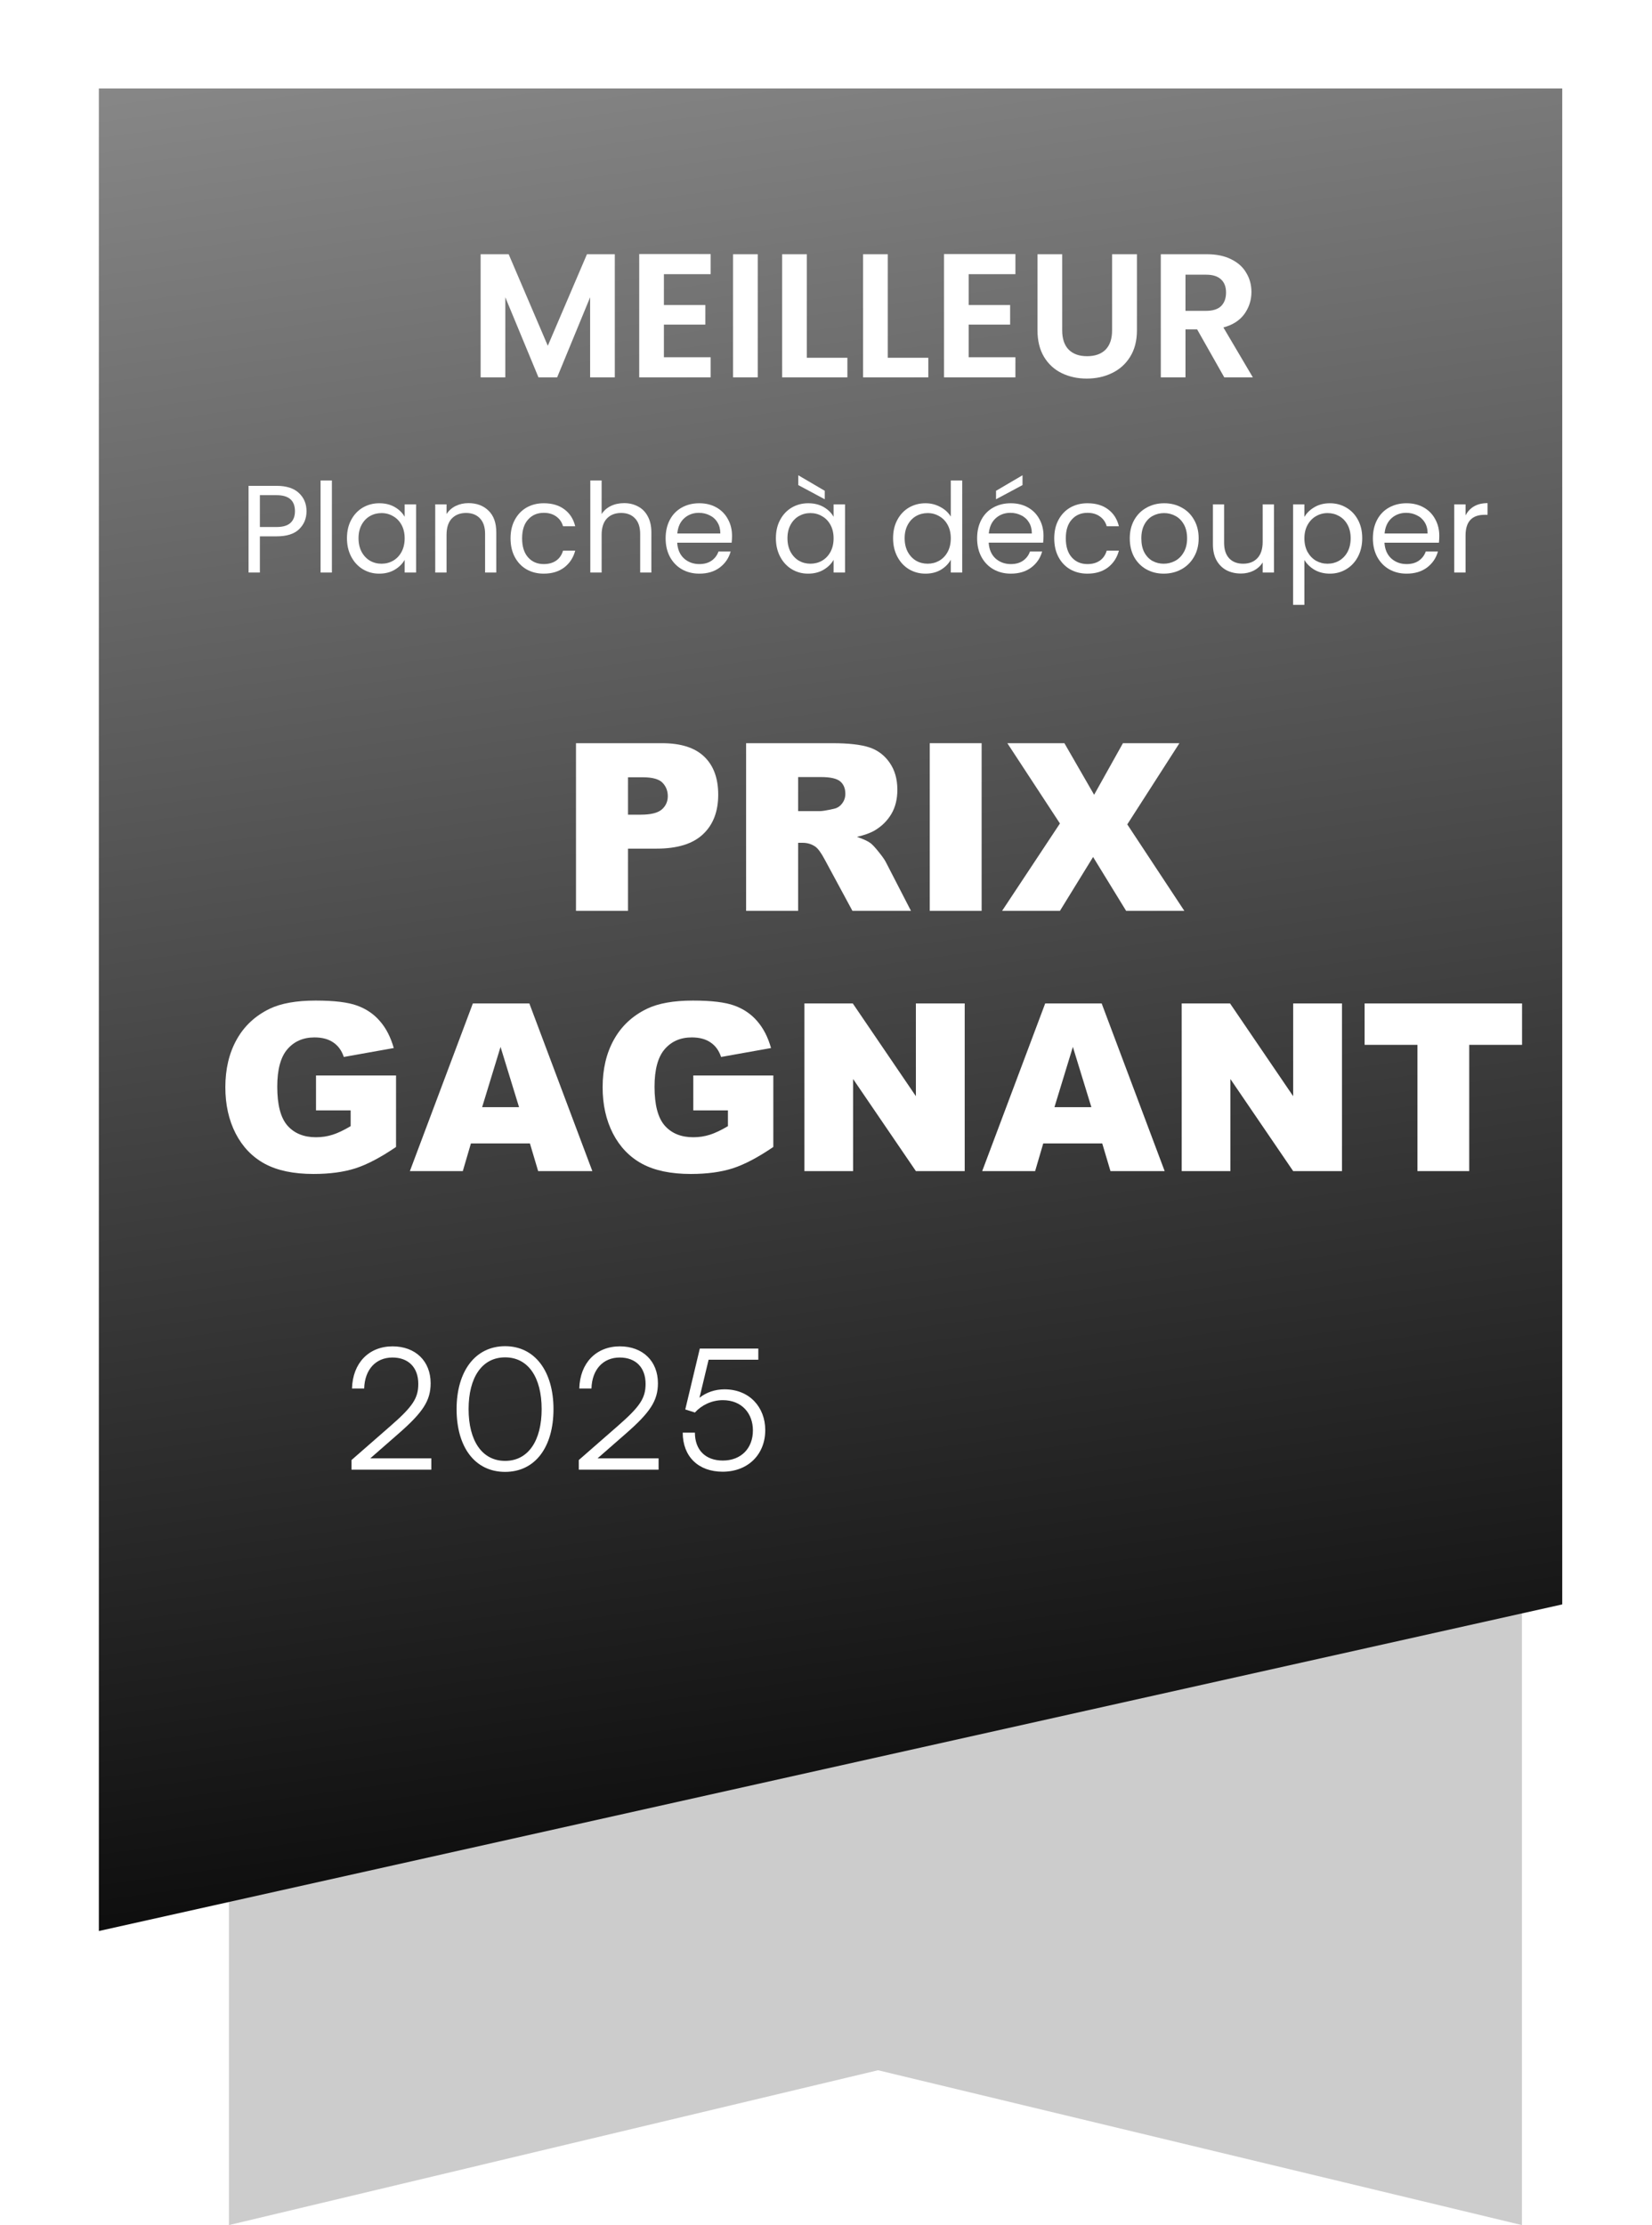 <svg width="127" height="171" viewBox="0 0 127 171" fill="none" xmlns="http://www.w3.org/2000/svg">
<path d="M117 171L67.5 159.1L17.6 171V40.1H117V171Z" fill="#CCCCCC"/>
<g filter="url(#filter0_d_21825_4467)">
<path d="M123.5 118.5L11 143.6V2H123.5V118.5Z" fill="url(#paint0_linear_21825_4467)"/>
</g>
<path d="M55.554 113.102C53.682 113.102 52.486 111.932 52.486 110.099H53.422C53.422 111.438 54.241 112.244 55.567 112.244C56.971 112.244 57.881 111.308 57.881 109.93C57.881 108.63 57.036 107.603 55.567 107.603C54.709 107.603 53.929 107.993 53.422 108.552L52.681 108.318L53.799 103.638H58.297V104.496H54.475L53.773 107.421C54.293 107.005 54.969 106.771 55.697 106.771C57.634 106.771 58.83 108.162 58.83 109.904C58.83 111.776 57.504 113.102 55.554 113.102Z" fill="white"/>
<path d="M50.631 112.946H44.495V112.205L47.472 109.605C49.188 108.11 49.63 107.46 49.63 106.355C49.63 105.094 48.876 104.327 47.641 104.327C46.354 104.327 45.509 105.263 45.47 106.706H44.534C44.586 104.756 45.821 103.469 47.654 103.469C49.409 103.469 50.579 104.6 50.579 106.303C50.579 107.655 49.968 108.552 48.109 110.177L45.938 112.075H50.631V112.946Z" fill="white"/>
<path d="M35.101 108.292C35.101 105.406 36.518 103.456 38.832 103.456C41.133 103.456 42.55 105.406 42.55 108.292C42.55 111.191 41.159 113.115 38.832 113.115C36.492 113.115 35.101 111.191 35.101 108.292ZM36.024 108.292C36.024 110.71 37.051 112.27 38.832 112.27C40.613 112.27 41.64 110.71 41.64 108.292C41.64 105.861 40.613 104.314 38.832 104.314C37.051 104.314 36.024 105.861 36.024 108.292Z" fill="white"/>
<path d="M33.158 112.946H27.022V112.205L29.999 109.605C31.715 108.11 32.157 107.46 32.157 106.355C32.157 105.094 31.403 104.327 30.168 104.327C28.881 104.327 28.036 105.263 27.997 106.706H27.061C27.113 104.756 28.348 103.469 30.181 103.469C31.936 103.469 33.106 104.6 33.106 106.303C33.106 107.655 32.495 108.552 30.636 110.177L28.465 112.075H33.158V112.946Z" fill="white"/>
<path d="M104.907 77.115H117.01V80.297H112.949V90H108.968V80.297H104.907V77.115Z" fill="white"/>
<path d="M90.845 77.115H94.562L99.414 84.243V77.115H103.167V90H99.414L94.589 82.925V90H90.845V77.115Z" fill="white"/>
<path d="M84.736 87.873H80.201L79.577 90H75.508L80.351 77.115H84.692L89.535 90H85.369L84.736 87.873ZM83.901 85.087L82.478 80.455L81.062 85.087H83.901Z" fill="white"/>
<path d="M61.841 77.115H65.559L70.41 84.243V77.115H74.163V90H70.41L65.585 82.925V90H61.841V77.115Z" fill="white"/>
<path d="M53.298 85.333V82.652H59.45V88.145C58.273 88.948 57.23 89.496 56.321 89.789C55.419 90.076 54.347 90.22 53.105 90.22C51.575 90.22 50.327 89.959 49.36 89.438C48.399 88.916 47.652 88.14 47.119 87.108C46.592 86.077 46.328 84.894 46.328 83.558C46.328 82.151 46.618 80.93 47.198 79.893C47.778 78.85 48.628 78.059 49.747 77.519C50.62 77.103 51.795 76.895 53.272 76.895C54.695 76.895 55.759 77.024 56.462 77.282C57.171 77.54 57.757 77.941 58.22 78.486C58.688 79.025 59.04 79.711 59.274 80.543L55.434 81.228C55.275 80.742 55.006 80.37 54.625 80.112C54.25 79.855 53.77 79.726 53.184 79.726C52.31 79.726 51.613 80.03 51.092 80.64C50.576 81.243 50.318 82.201 50.318 83.514C50.318 84.908 50.579 85.904 51.101 86.502C51.628 87.1 52.36 87.398 53.298 87.398C53.743 87.398 54.168 87.334 54.572 87.205C54.977 87.076 55.44 86.856 55.961 86.546V85.333H53.298Z" fill="white"/>
<path d="M40.738 87.873H36.203L35.579 90H31.51L36.352 77.115H40.694L45.537 90H41.371L40.738 87.873ZM39.903 85.087L38.48 80.455L37.065 85.087H39.903Z" fill="white"/>
<path d="M24.294 85.333V82.652H30.446V88.145C29.269 88.948 28.226 89.496 27.317 89.789C26.415 90.076 25.343 90.22 24.101 90.22C22.571 90.22 21.323 89.959 20.356 89.438C19.395 88.916 18.648 88.14 18.115 87.108C17.588 86.077 17.324 84.894 17.324 83.558C17.324 82.151 17.614 80.93 18.194 79.893C18.774 78.85 19.624 78.059 20.743 77.519C21.616 77.103 22.791 76.895 24.268 76.895C25.691 76.895 26.755 77.024 27.458 77.282C28.167 77.54 28.753 77.941 29.216 78.486C29.685 79.025 30.036 79.711 30.27 80.543L26.43 81.228C26.271 80.742 26.002 80.37 25.621 80.112C25.246 79.855 24.766 79.726 24.18 79.726C23.307 79.726 22.609 80.03 22.088 80.64C21.572 81.243 21.314 82.201 21.314 83.514C21.314 84.908 21.575 85.904 22.097 86.502C22.624 87.1 23.356 87.398 24.294 87.398C24.739 87.398 25.164 87.334 25.568 87.205C25.973 87.076 26.436 86.856 26.957 86.546V85.333H24.294Z" fill="white"/>
<path d="M77.441 57.115H81.827L84.112 61.079L86.327 57.115H90.669L86.661 63.355L91.047 70H86.573L84.033 65.86L81.484 70H77.037L81.484 63.285L77.441 57.115Z" fill="white"/>
<path d="M71.474 57.115H75.464V70H71.474V57.115Z" fill="white"/>
<path d="M57.358 70V57.115H63.994C65.225 57.115 66.165 57.221 66.815 57.432C67.466 57.643 67.99 58.035 68.389 58.609C68.787 59.178 68.986 59.872 68.986 60.692C68.986 61.407 68.834 62.025 68.529 62.547C68.225 63.062 67.806 63.481 67.272 63.804C66.933 64.009 66.467 64.179 65.875 64.314C66.35 64.472 66.695 64.63 66.912 64.788C67.059 64.894 67.269 65.119 67.545 65.465C67.826 65.811 68.014 66.077 68.107 66.265L70.032 70H65.532L63.405 66.062C63.136 65.553 62.895 65.222 62.685 65.069C62.398 64.87 62.072 64.77 61.709 64.77H61.357V70H57.358ZM61.357 62.336H63.036C63.218 62.336 63.569 62.277 64.091 62.16C64.355 62.107 64.568 61.973 64.732 61.756C64.902 61.539 64.987 61.29 64.987 61.009C64.987 60.593 64.856 60.273 64.592 60.051C64.328 59.828 63.833 59.717 63.106 59.717H61.357V62.336Z" fill="white"/>
<path d="M44.28 57.115H50.898C52.34 57.115 53.418 57.458 54.133 58.144C54.853 58.829 55.214 59.805 55.214 61.07C55.214 62.371 54.821 63.388 54.036 64.12C53.257 64.853 52.065 65.219 50.459 65.219H48.279V70H44.28V57.115ZM48.279 62.608H49.255C50.023 62.608 50.562 62.477 50.872 62.213C51.183 61.943 51.338 61.601 51.338 61.185C51.338 60.78 51.203 60.438 50.934 60.156C50.664 59.875 50.157 59.734 49.413 59.734H48.279V62.608Z" fill="white"/>
<path d="M112.667 39.612C112.82 39.312 113.036 39.08 113.317 38.914C113.603 38.748 113.951 38.666 114.359 38.666V39.564H114.129C113.154 39.564 112.667 40.093 112.667 41.151V44H111.797V38.761H112.667V39.612Z" fill="white"/>
<path d="M110.648 41.18C110.648 41.346 110.639 41.521 110.62 41.706H106.432C106.464 42.222 106.639 42.627 106.958 42.92C107.283 43.207 107.675 43.35 108.134 43.35C108.51 43.35 108.822 43.264 109.071 43.092C109.326 42.914 109.504 42.678 109.606 42.385H110.543C110.403 42.888 110.122 43.299 109.702 43.618C109.281 43.93 108.759 44.086 108.134 44.086C107.637 44.086 107.191 43.975 106.796 43.752C106.407 43.529 106.101 43.213 105.878 42.805C105.655 42.391 105.543 41.913 105.543 41.371C105.543 40.83 105.652 40.355 105.868 39.947C106.085 39.539 106.388 39.227 106.776 39.01C107.172 38.787 107.624 38.675 108.134 38.675C108.631 38.675 109.071 38.784 109.453 39C109.836 39.217 110.129 39.517 110.333 39.899C110.543 40.275 110.648 40.702 110.648 41.18ZM109.75 40.998C109.75 40.667 109.676 40.383 109.53 40.148C109.383 39.905 109.182 39.724 108.927 39.603C108.679 39.475 108.402 39.411 108.096 39.411C107.656 39.411 107.28 39.552 106.968 39.832C106.662 40.112 106.486 40.501 106.442 40.998H109.75Z" fill="white"/>
<path d="M100.278 39.727C100.45 39.427 100.705 39.179 101.042 38.981C101.387 38.777 101.785 38.675 102.237 38.675C102.703 38.675 103.123 38.787 103.499 39.01C103.882 39.233 104.181 39.548 104.398 39.956C104.615 40.358 104.723 40.826 104.723 41.362C104.723 41.891 104.615 42.362 104.398 42.776C104.181 43.191 103.882 43.513 103.499 43.742C103.123 43.971 102.703 44.086 102.237 44.086C101.791 44.086 101.396 43.987 101.052 43.79C100.714 43.586 100.456 43.334 100.278 43.035V46.486H99.408V38.761H100.278V39.727ZM103.834 41.362C103.834 40.967 103.754 40.622 103.595 40.329C103.436 40.036 103.219 39.813 102.945 39.66C102.677 39.507 102.381 39.431 102.056 39.431C101.737 39.431 101.441 39.51 101.167 39.669C100.899 39.822 100.682 40.049 100.517 40.348C100.357 40.642 100.278 40.982 100.278 41.371C100.278 41.766 100.357 42.114 100.517 42.413C100.682 42.706 100.899 42.933 101.167 43.092C101.441 43.245 101.737 43.322 102.056 43.322C102.381 43.322 102.677 43.245 102.945 43.092C103.219 42.933 103.436 42.706 103.595 42.413C103.754 42.114 103.834 41.763 103.834 41.362Z" fill="white"/>
<path d="M97.939 38.761V44H97.069V43.226C96.903 43.493 96.671 43.704 96.371 43.857C96.078 44.003 95.753 44.077 95.396 44.077C94.988 44.077 94.621 43.994 94.296 43.828C93.971 43.656 93.713 43.401 93.522 43.063C93.337 42.725 93.245 42.314 93.245 41.83V38.761H94.105V41.715C94.105 42.231 94.236 42.63 94.497 42.91C94.758 43.184 95.115 43.321 95.568 43.321C96.033 43.321 96.4 43.178 96.667 42.891C96.935 42.604 97.069 42.187 97.069 41.639V38.761H97.939Z" fill="white"/>
<path d="M89.462 44.086C88.972 44.086 88.525 43.975 88.124 43.752C87.729 43.529 87.417 43.213 87.187 42.805C86.964 42.391 86.853 41.913 86.853 41.371C86.853 40.836 86.967 40.364 87.197 39.956C87.433 39.542 87.751 39.227 88.153 39.01C88.554 38.787 89.004 38.675 89.501 38.675C89.998 38.675 90.447 38.787 90.849 39.01C91.25 39.227 91.566 39.539 91.795 39.947C92.031 40.355 92.149 40.83 92.149 41.371C92.149 41.913 92.028 42.391 91.785 42.805C91.55 43.213 91.228 43.529 90.82 43.752C90.412 43.975 89.96 44.086 89.462 44.086ZM89.462 43.322C89.775 43.322 90.068 43.248 90.342 43.102C90.616 42.955 90.836 42.735 91.002 42.442C91.174 42.149 91.26 41.792 91.26 41.371C91.26 40.951 91.177 40.594 91.011 40.3C90.845 40.007 90.629 39.791 90.361 39.65C90.093 39.504 89.803 39.431 89.491 39.431C89.172 39.431 88.879 39.504 88.612 39.65C88.35 39.791 88.14 40.007 87.981 40.3C87.821 40.594 87.742 40.951 87.742 41.371C87.742 41.798 87.818 42.158 87.971 42.452C88.13 42.745 88.341 42.965 88.602 43.111C88.863 43.251 89.15 43.322 89.462 43.322Z" fill="white"/>
<path d="M81.046 41.371C81.046 40.83 81.154 40.358 81.371 39.956C81.587 39.548 81.887 39.233 82.269 39.01C82.658 38.787 83.101 38.675 83.598 38.675C84.242 38.675 84.771 38.831 85.185 39.144C85.606 39.456 85.883 39.889 86.017 40.444H85.08C84.991 40.125 84.816 39.873 84.554 39.689C84.299 39.504 83.981 39.411 83.598 39.411C83.101 39.411 82.7 39.584 82.394 39.928C82.088 40.265 81.935 40.747 81.935 41.371C81.935 42.002 82.088 42.49 82.394 42.834C82.7 43.178 83.101 43.35 83.598 43.35C83.981 43.35 84.299 43.261 84.554 43.083C84.809 42.904 84.984 42.649 85.08 42.318H86.017C85.877 42.853 85.596 43.283 85.176 43.608C84.755 43.927 84.229 44.086 83.598 44.086C83.101 44.086 82.658 43.975 82.269 43.752C81.887 43.529 81.587 43.213 81.371 42.805C81.154 42.397 81.046 41.919 81.046 41.371Z" fill="white"/>
<path d="M80.222 41.18C80.222 41.345 80.213 41.521 80.194 41.705H76.007C76.038 42.222 76.214 42.626 76.532 42.92C76.857 43.206 77.249 43.35 77.708 43.35C78.084 43.35 78.397 43.264 78.645 43.092C78.9 42.913 79.079 42.677 79.18 42.384H80.117C79.977 42.888 79.697 43.299 79.276 43.617C78.855 43.93 78.333 44.086 77.708 44.086C77.211 44.086 76.765 43.974 76.37 43.751C75.981 43.528 75.675 43.213 75.452 42.805C75.229 42.391 75.117 41.913 75.117 41.371C75.117 40.829 75.226 40.354 75.442 39.946C75.659 39.538 75.962 39.226 76.351 39.01C76.746 38.786 77.198 38.675 77.708 38.675C78.205 38.675 78.645 38.783 79.028 39C79.41 39.217 79.703 39.516 79.907 39.899C80.117 40.275 80.222 40.702 80.222 41.18ZM79.324 40.998C79.324 40.667 79.251 40.383 79.104 40.147C78.957 39.905 78.757 39.723 78.502 39.602C78.253 39.475 77.976 39.411 77.67 39.411C77.23 39.411 76.854 39.551 76.542 39.832C76.236 40.112 76.061 40.501 76.016 40.998H79.324ZM78.607 37.279L76.571 38.369V37.719L78.607 36.524V37.279Z" fill="white"/>
<path d="M68.657 41.362C68.657 40.826 68.765 40.358 68.982 39.956C69.199 39.548 69.495 39.233 69.871 39.01C70.254 38.787 70.68 38.675 71.152 38.675C71.56 38.675 71.939 38.771 72.29 38.962C72.64 39.147 72.908 39.392 73.093 39.698V36.926H73.972V44H73.093V43.016C72.921 43.328 72.666 43.586 72.328 43.79C71.99 43.987 71.595 44.086 71.143 44.086C70.677 44.086 70.254 43.971 69.871 43.742C69.495 43.513 69.199 43.191 68.982 42.776C68.765 42.362 68.657 41.891 68.657 41.362ZM73.093 41.371C73.093 40.976 73.013 40.632 72.854 40.339C72.695 40.045 72.478 39.822 72.204 39.669C71.936 39.51 71.64 39.431 71.315 39.431C70.99 39.431 70.693 39.507 70.426 39.66C70.158 39.813 69.944 40.036 69.785 40.329C69.626 40.622 69.546 40.967 69.546 41.362C69.546 41.763 69.626 42.114 69.785 42.413C69.944 42.706 70.158 42.933 70.426 43.092C70.693 43.245 70.99 43.321 71.315 43.321C71.64 43.321 71.936 43.245 72.204 43.092C72.478 42.933 72.695 42.706 72.854 42.413C73.013 42.114 73.093 41.766 73.093 41.371Z" fill="white"/>
<path d="M59.648 41.361C59.648 40.826 59.756 40.358 59.973 39.956C60.189 39.548 60.486 39.233 60.862 39.01C61.244 38.786 61.668 38.675 62.133 38.675C62.592 38.675 62.99 38.774 63.328 38.971C63.666 39.169 63.918 39.417 64.084 39.717V38.761H64.963V44H64.084V43.025C63.911 43.331 63.653 43.586 63.309 43.789C62.971 43.987 62.576 44.086 62.124 44.086C61.658 44.086 61.238 43.971 60.862 43.742C60.486 43.512 60.189 43.19 59.973 42.776C59.756 42.362 59.648 41.89 59.648 41.361ZM64.084 41.371C64.084 40.976 64.004 40.632 63.844 40.338C63.685 40.045 63.468 39.822 63.194 39.669C62.927 39.51 62.63 39.43 62.305 39.43C61.98 39.43 61.684 39.507 61.416 39.66C61.149 39.813 60.935 40.036 60.776 40.329C60.617 40.622 60.537 40.966 60.537 41.361C60.537 41.763 60.617 42.113 60.776 42.413C60.935 42.706 61.149 42.932 61.416 43.092C61.684 43.245 61.98 43.321 62.305 43.321C62.63 43.321 62.927 43.245 63.194 43.092C63.468 42.932 63.685 42.706 63.844 42.413C64.004 42.113 64.084 41.766 64.084 41.371ZM63.405 37.719V38.369L61.368 37.279V36.524L63.405 37.719Z" fill="white"/>
<path d="M56.276 41.18C56.276 41.346 56.266 41.521 56.247 41.706H52.06C52.092 42.222 52.267 42.627 52.586 42.92C52.911 43.207 53.303 43.35 53.761 43.35C54.137 43.35 54.45 43.264 54.698 43.092C54.953 42.914 55.132 42.678 55.234 42.385H56.17C56.03 42.888 55.75 43.299 55.329 43.618C54.909 43.93 54.386 44.086 53.761 44.086C53.264 44.086 52.818 43.975 52.423 43.752C52.034 43.529 51.728 43.213 51.505 42.805C51.282 42.391 51.171 41.913 51.171 41.371C51.171 40.83 51.279 40.355 51.496 39.947C51.712 39.539 52.015 39.227 52.404 39.01C52.799 38.787 53.252 38.675 53.761 38.675C54.258 38.675 54.698 38.784 55.081 39C55.463 39.217 55.756 39.517 55.96 39.899C56.17 40.275 56.276 40.702 56.276 41.18ZM55.377 40.998C55.377 40.667 55.304 40.383 55.157 40.148C55.011 39.905 54.81 39.724 54.555 39.603C54.306 39.475 54.029 39.411 53.723 39.411C53.283 39.411 52.907 39.552 52.595 39.832C52.289 40.112 52.114 40.501 52.069 40.998H55.377Z" fill="white"/>
<path d="M47.981 38.666C48.376 38.666 48.733 38.752 49.052 38.924C49.37 39.09 49.619 39.341 49.797 39.679C49.982 40.017 50.075 40.428 50.075 40.912V44H49.214V41.037C49.214 40.514 49.084 40.116 48.822 39.842C48.561 39.561 48.204 39.421 47.752 39.421C47.293 39.421 46.926 39.564 46.652 39.851C46.384 40.138 46.251 40.555 46.251 41.103V44H45.381V36.926H46.251V39.507C46.423 39.239 46.658 39.032 46.958 38.886C47.264 38.739 47.605 38.666 47.981 38.666Z" fill="white"/>
<path d="M39.249 41.371C39.249 40.83 39.357 40.358 39.574 39.956C39.791 39.548 40.09 39.233 40.472 39.01C40.861 38.787 41.304 38.675 41.801 38.675C42.445 38.675 42.974 38.831 43.388 39.144C43.809 39.456 44.086 39.889 44.22 40.444H43.283C43.194 40.125 43.019 39.873 42.757 39.689C42.502 39.504 42.184 39.411 41.801 39.411C41.304 39.411 40.903 39.584 40.597 39.928C40.291 40.265 40.138 40.747 40.138 41.371C40.138 42.002 40.291 42.49 40.597 42.834C40.903 43.178 41.304 43.35 41.801 43.35C42.184 43.35 42.502 43.261 42.757 43.083C43.012 42.904 43.188 42.649 43.283 42.318H44.22C44.08 42.853 43.799 43.283 43.379 43.608C42.958 43.927 42.432 44.086 41.801 44.086C41.304 44.086 40.861 43.975 40.472 43.752C40.09 43.529 39.791 43.213 39.574 42.805C39.357 42.397 39.249 41.919 39.249 41.371Z" fill="white"/>
<path d="M36.011 38.666C36.649 38.666 37.165 38.86 37.56 39.249C37.955 39.631 38.153 40.186 38.153 40.912V44H37.292V41.036C37.292 40.514 37.162 40.115 36.9 39.841C36.639 39.561 36.282 39.421 35.83 39.421C35.371 39.421 35.004 39.564 34.73 39.851C34.462 40.138 34.329 40.555 34.329 41.103V44H33.459V38.761H34.329V39.507C34.501 39.239 34.733 39.032 35.027 38.885C35.326 38.739 35.654 38.666 36.011 38.666Z" fill="white"/>
<path d="M26.673 41.362C26.673 40.826 26.781 40.358 26.998 39.956C27.215 39.548 27.511 39.233 27.887 39.01C28.27 38.787 28.693 38.675 29.159 38.675C29.618 38.675 30.016 38.774 30.354 38.972C30.692 39.169 30.943 39.418 31.109 39.717V38.761H31.988V44H31.109V43.025C30.937 43.331 30.679 43.586 30.335 43.79C29.997 43.987 29.602 44.086 29.149 44.086C28.684 44.086 28.263 43.971 27.887 43.742C27.511 43.513 27.215 43.191 26.998 42.776C26.781 42.362 26.673 41.891 26.673 41.362ZM31.109 41.371C31.109 40.976 31.029 40.632 30.87 40.339C30.711 40.046 30.494 39.822 30.22 39.669C29.952 39.51 29.656 39.431 29.331 39.431C29.006 39.431 28.709 39.507 28.442 39.66C28.174 39.813 27.96 40.036 27.801 40.329C27.642 40.622 27.562 40.967 27.562 41.362C27.562 41.763 27.642 42.114 27.801 42.413C27.96 42.706 28.174 42.933 28.442 43.092C28.709 43.245 29.006 43.322 29.331 43.322C29.656 43.322 29.952 43.245 30.22 43.092C30.494 42.933 30.711 42.706 30.87 42.413C31.029 42.114 31.109 41.766 31.109 41.371Z" fill="white"/>
<path d="M25.515 36.926V44H24.645V36.926H25.515Z" fill="white"/>
<path d="M23.564 39.287C23.564 39.842 23.373 40.304 22.991 40.673C22.615 41.037 22.038 41.218 21.26 41.218H19.979V44H19.109V37.337H21.26C22.012 37.337 22.583 37.519 22.972 37.882C23.367 38.245 23.564 38.714 23.564 39.287ZM21.26 40.501C21.745 40.501 22.102 40.396 22.331 40.186C22.561 39.975 22.675 39.676 22.675 39.287C22.675 38.465 22.204 38.054 21.26 38.054H19.979V40.501H21.26Z" fill="white"/>
<path d="M94.118 29L92.031 25.313H91.136V29H89.238V19.538H92.79C93.522 19.538 94.145 19.669 94.66 19.931C95.175 20.184 95.559 20.532 95.812 20.975C96.075 21.409 96.206 21.897 96.206 22.439C96.206 23.062 96.025 23.627 95.663 24.133C95.302 24.631 94.764 24.974 94.05 25.164L96.314 29H94.118ZM91.136 23.889H92.722C93.237 23.889 93.621 23.767 93.874 23.523C94.127 23.27 94.254 22.922 94.254 22.48C94.254 22.046 94.127 21.712 93.874 21.477C93.621 21.233 93.237 21.11 92.722 21.11H91.136V23.889Z" fill="white"/>
<path d="M81.657 19.538V25.394C81.657 26.036 81.824 26.528 82.158 26.872C82.493 27.206 82.963 27.373 83.568 27.373C84.183 27.373 84.657 27.206 84.992 26.872C85.326 26.528 85.493 26.036 85.493 25.394V19.538H87.404V25.381C87.404 26.185 87.228 26.867 86.876 27.427C86.532 27.979 86.067 28.394 85.48 28.674C84.901 28.955 84.255 29.095 83.541 29.095C82.836 29.095 82.195 28.955 81.616 28.674C81.047 28.394 80.595 27.979 80.261 27.427C79.926 26.867 79.759 26.185 79.759 25.381V19.538H81.657Z" fill="white"/>
<path d="M74.469 21.07V23.442H77.655V24.947H74.469V27.455H78.061V29H72.572V19.525H78.061V21.07H74.469Z" fill="white"/>
<path d="M68.248 27.495H71.365V29H66.35V19.538H68.248V27.495Z" fill="white"/>
<path d="M62.026 27.495H65.144V29H60.128V19.538H62.026V27.495Z" fill="white"/>
<path d="M58.253 19.538V29H56.355V19.538H58.253Z" fill="white"/>
<path d="M51.038 21.07V23.442H54.224V24.947H51.038V27.455H54.631V29H49.141V19.525H54.631V21.07H51.038Z" fill="white"/>
<path d="M47.264 19.538V29H45.367V22.846L42.832 29H41.395L38.846 22.846V29H36.949V19.538H39.104L42.113 26.573L45.123 19.538H47.264Z" fill="white"/>
<defs>
<filter id="filter0_d_21825_4467" x="0.8" y="0" width="126.1" height="155.2" filterUnits="userSpaceOnUse" color-interpolation-filters="sRGB">
<feFlood flood-opacity="0" result="BackgroundImageFix"/>
<feColorMatrix in="SourceAlpha" type="matrix" values="0 0 0 0 0 0 0 0 0 0 0 0 0 0 0 0 0 0 127 0" result="hardAlpha"/>
<feOffset dx="-3.4" dy="4.8"/>
<feGaussianBlur stdDeviation="3.4"/>
<feColorMatrix type="matrix" values="0 0 0 0 0.137 0 0 0 0 0.122 0 0 0 0 0.125 0 0 0 0.2 0"/>
<feBlend mode="normal" in2="BackgroundImageFix" result="effect1_dropShadow_21825_4467"/>
<feBlend mode="normal" in="SourceGraphic" in2="effect1_dropShadow_21825_4467" result="shape"/>
</filter>
<linearGradient id="paint0_linear_21825_4467" x1="26.9" y1="-4.054" x2="48.956" y2="155.448" gradientUnits="userSpaceOnUse">
<stop stop-color="#8A8A8A"/>
<stop offset="1"/>
</linearGradient>
</defs>
</svg>
